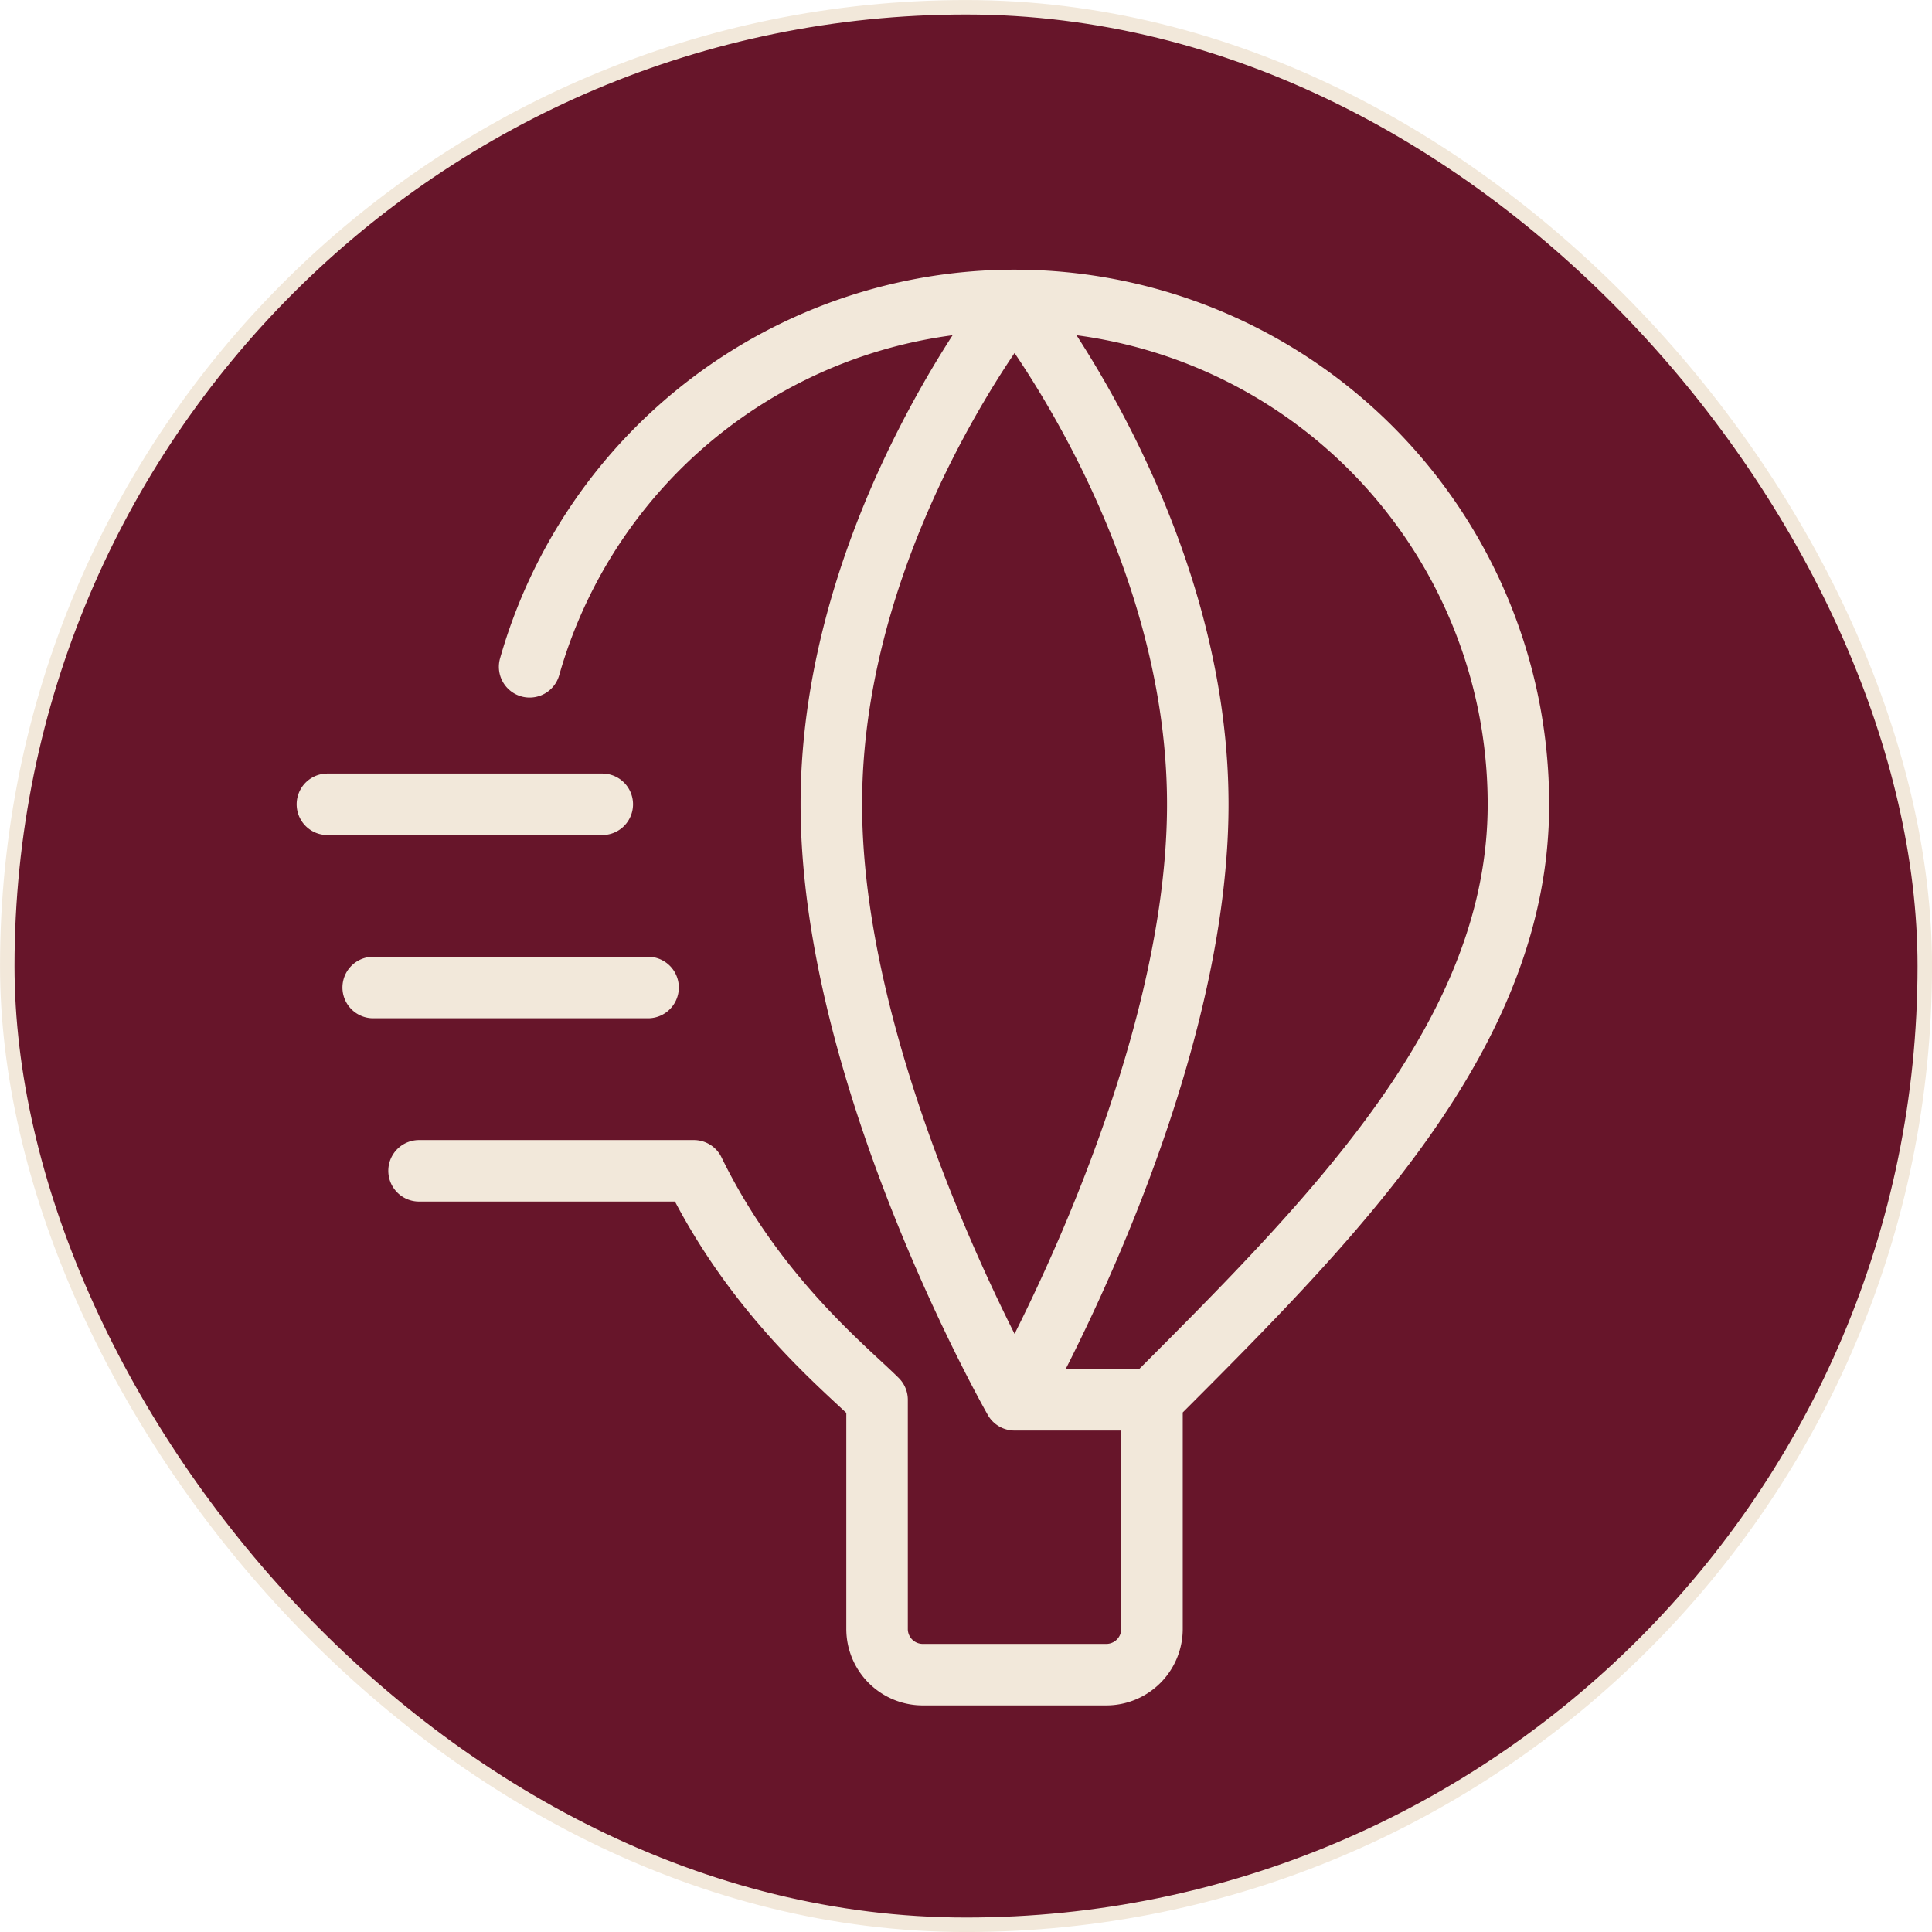 <svg width="30" height="30" fill="none" xmlns="http://www.w3.org/2000/svg"><rect x=".113" y=".113" width="29.775" height="29.775" rx="14.887" fill="#67152A"/><rect x=".113" y=".113" width="29.775" height="29.775" rx="14.887" stroke="#F2E8DA" stroke-width=".225"/><path d="M10.063 15.334H5.795m3.557-2.845H5.084m10.67 9.247h2.134m-2.134 0s2.845-4.979 2.845-9.247-2.845-7.824-2.845-7.824m0 17.071s-2.845-4.979-2.845-9.247 2.845-7.824 2.845-7.824m2.134 17.071v3.557a.71.71 0 01-.711.711H14.33a.71.71 0 01-.711-.711v-3.557c-.477-.476-1.89-1.6-2.845-3.556H6.507m11.38 3.556c2.846-2.845 5.691-5.69 5.691-9.247a7.825 7.825 0 00-7.824-7.824m0 0a7.83 7.83 0 00-7.53 5.689" stroke="#F2E8DA" stroke-width=".955" stroke-linecap="round" stroke-linejoin="round"/></svg>